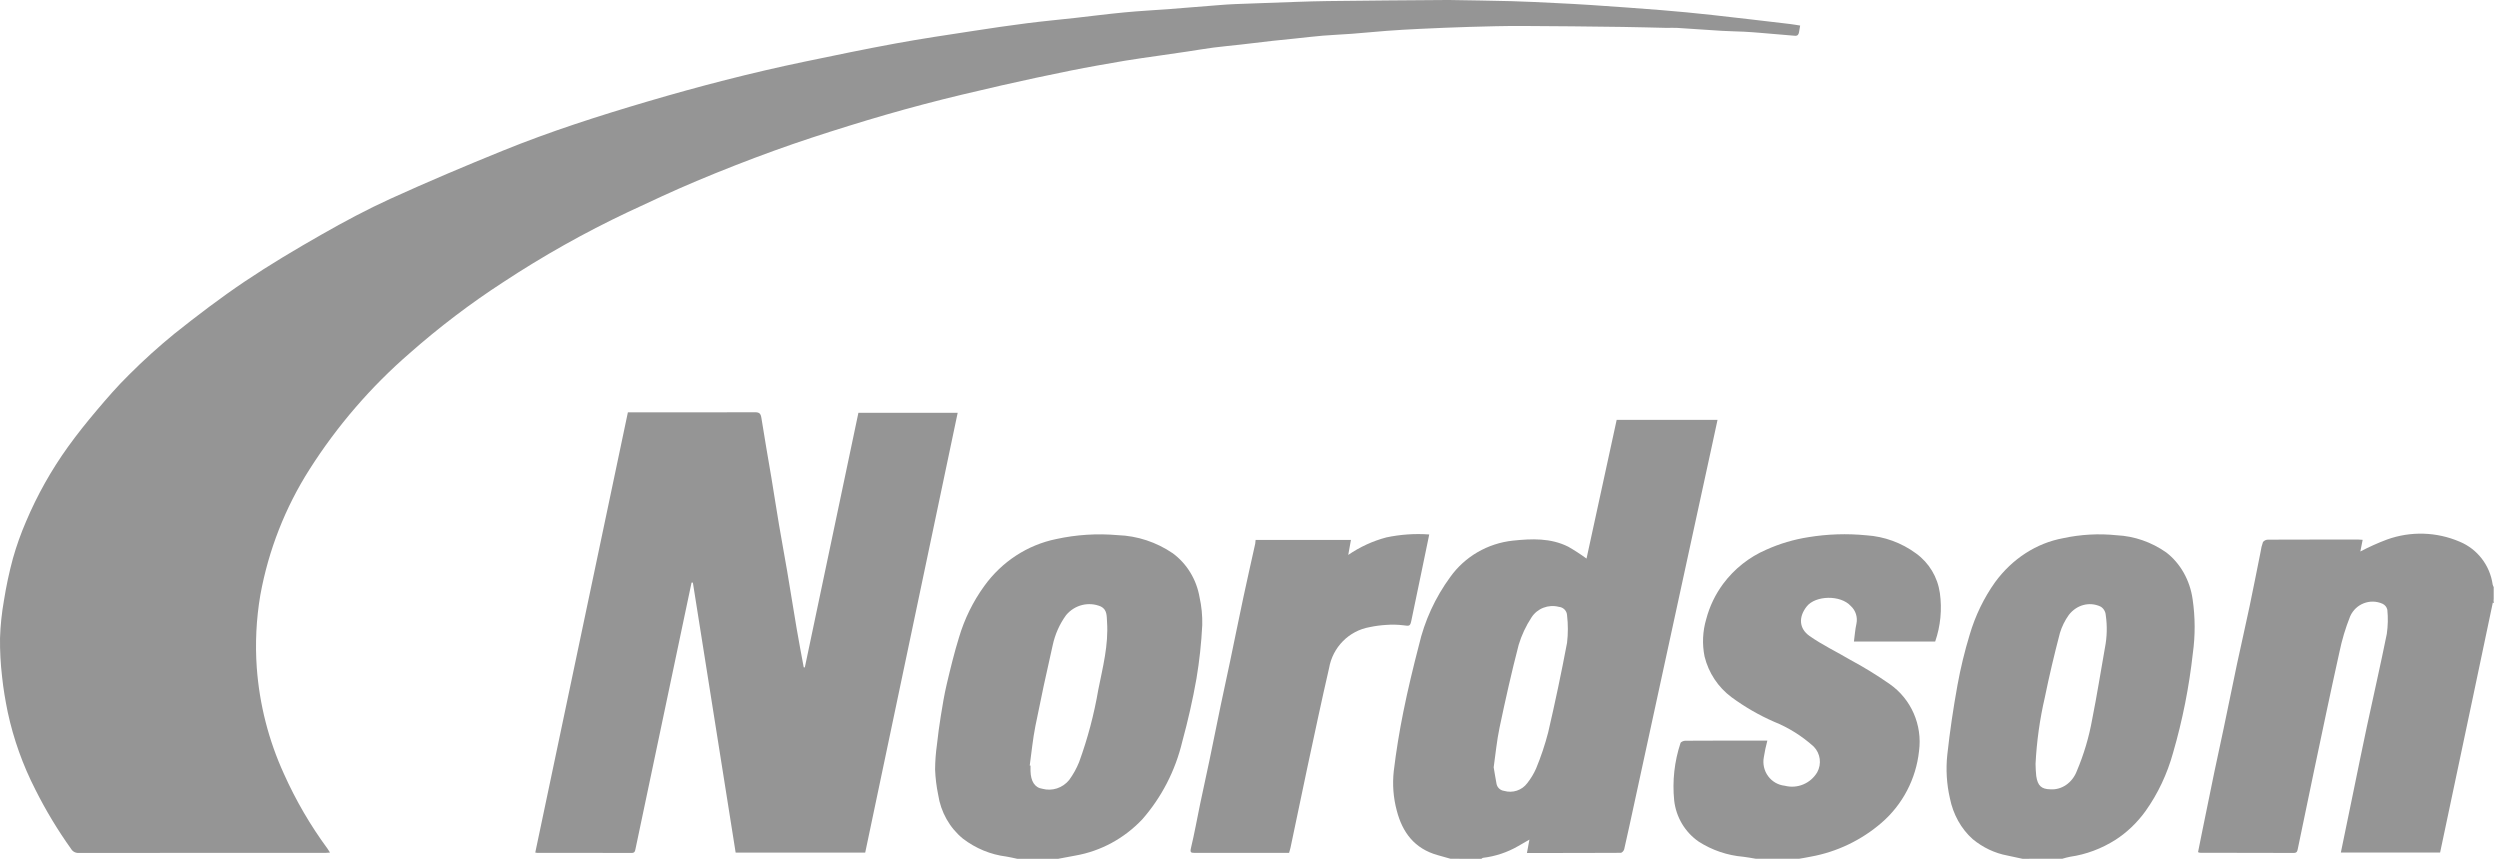 <svg xmlns="http://www.w3.org/2000/svg" height="45" viewBox="0 0 131 45" width="131"><g><defs><path id="path-1701295728907743" d="M3.006,22.999c-0.224,-0.064 -0.448,-0.129 -0.672,-0.19c-1.215,-0.338 -1.849,-1.193 -2.144,-2.336c-0.18,-0.673 -0.233,-1.372 -0.157,-2.063c0.125,-1.043 0.295,-2.084 0.503,-3.114c0.235,-1.164 0.514,-2.321 0.812,-3.472c0.298,-1.294 0.859,-2.516 1.649,-3.593c0.763,-1.067 1.957,-1.76 3.279,-1.902c0.99,-0.104 1.98,-0.143 2.901,0.319c0.331,0.19 0.651,0.397 0.957,0.622c0.527,-2.425 1.054,-4.848 1.58,-7.27h5.285c-0.095,0.439 -0.185,0.858 -0.276,1.278c-0.296,1.364 -0.593,2.728 -0.89,4.092c-0.524,2.413 -1.047,4.826 -1.571,7.239c-0.542,2.497 -1.083,4.993 -1.625,7.489c-0.174,0.802 -0.345,1.604 -0.529,2.403c-0.017,0.076 -0.116,0.187 -0.176,0.187c-1.639,0.01 -3.278,0.008 -4.92,0.008c0.042,-0.224 0.08,-0.433 0.13,-0.701c-0.217,0.126 -0.403,0.231 -0.586,0.339c-0.567,0.329 -1.196,0.539 -1.85,0.617c-0.028,0.003 -0.053,0.033 -0.079,0.05zM5.27,18.213c0.053,0.31 0.094,0.577 0.145,0.842c0.03,0.202 0.194,0.361 0.4,0.387c0.45,0.131 0.935,-0.031 1.211,-0.402c0.187,-0.236 0.343,-0.493 0.464,-0.767c0.255,-0.616 0.467,-1.248 0.634,-1.893c0.363,-1.56 0.693,-3.126 0.99,-4.7c0.056,-0.478 0.056,-0.961 0,-1.44c-0.01,-0.232 -0.194,-0.421 -0.431,-0.442c-0.551,-0.142 -1.132,0.084 -1.434,0.558c-0.291,0.444 -0.517,0.927 -0.67,1.433c-0.374,1.435 -0.696,2.883 -1.002,4.336c-0.147,0.698 -0.212,1.413 -0.309,2.089z"></path></defs><path style="stroke-width: 0; stroke-linecap: butt; stroke-linejoin: miter; fill: rgb(149, 149, 149);" d="M3.006,22.999c-0.224,-0.064 -0.448,-0.129 -0.672,-0.19c-1.215,-0.338 -1.849,-1.193 -2.144,-2.336c-0.18,-0.673 -0.233,-1.372 -0.157,-2.063c0.125,-1.043 0.295,-2.084 0.503,-3.114c0.235,-1.164 0.514,-2.321 0.812,-3.472c0.298,-1.294 0.859,-2.516 1.649,-3.593c0.763,-1.067 1.957,-1.76 3.279,-1.902c0.99,-0.104 1.98,-0.143 2.901,0.319c0.331,0.19 0.651,0.397 0.957,0.622c0.527,-2.425 1.054,-4.848 1.58,-7.27h5.285c-0.095,0.439 -0.185,0.858 -0.276,1.278c-0.296,1.364 -0.593,2.728 -0.89,4.092c-0.524,2.413 -1.047,4.826 -1.571,7.239c-0.542,2.497 -1.083,4.993 -1.625,7.489c-0.174,0.802 -0.345,1.604 -0.529,2.403c-0.017,0.076 -0.116,0.187 -0.176,0.187c-1.639,0.01 -3.278,0.008 -4.92,0.008c0.042,-0.224 0.08,-0.433 0.13,-0.701c-0.217,0.126 -0.403,0.231 -0.586,0.339c-0.567,0.329 -1.196,0.539 -1.85,0.617c-0.028,0.003 -0.053,0.033 -0.079,0.05zM5.27,18.213c0.053,0.31 0.094,0.577 0.145,0.842c0.03,0.202 0.194,0.361 0.4,0.387c0.45,0.131 0.935,-0.031 1.211,-0.402c0.187,-0.236 0.343,-0.493 0.464,-0.767c0.255,-0.616 0.467,-1.248 0.634,-1.893c0.363,-1.56 0.693,-3.126 0.99,-4.7c0.056,-0.478 0.056,-0.961 0,-1.44c-0.01,-0.232 -0.194,-0.421 -0.431,-0.442c-0.551,-0.142 -1.132,0.084 -1.434,0.558c-0.291,0.444 -0.517,0.927 -0.67,1.433c-0.374,1.435 -0.696,2.883 -1.002,4.336c-0.147,0.698 -0.212,1.413 -0.309,2.089z" transform="translate(73, 22) rotate(0)"></path></g><g><defs><path id="path-1701295728907741" d="M130.621 31.598 C130.268 33.278 129.914 34.958 129.561 36.638 C128.997 39.309 128.432 41.98 127.864 44.671 C127.864 44.671 122.663 44.671 122.663 44.671 C122.882 43.605 123.103 42.536 123.324 41.464 C123.558 40.332 123.786 39.198 124.027 38.068 C124.374 36.448 124.745 34.835 125.071 33.212 C125.131 32.794 125.141 32.369 125.098 31.949 C125.067 31.81 124.973 31.694 124.845 31.636 C124.197 31.347 123.441 31.641 123.151 32.294 C122.907 32.904 122.718 33.534 122.586 34.178 C122.123 36.26 121.688 38.348 121.248 40.434 C120.964 41.779 120.689 43.125 120.41 44.47 C120.385 44.589 120.372 44.695 120.196 44.694 C118.555 44.686 116.914 44.687 115.274 44.685 C115.241 44.678 115.21 44.668 115.179 44.654 C115.251 44.3 115.322 43.939 115.395 43.578 C115.608 42.534 115.818 41.49 116.035 40.447 C116.193 39.686 116.364 38.928 116.523 38.167 C116.758 37.044 116.983 35.918 117.222 34.794 C117.436 33.786 117.668 32.782 117.88 31.773 C118.08 30.823 118.265 29.869 118.457 28.917 C118.48 28.742 118.522 28.569 118.582 28.403 C118.648 28.322 118.746 28.277 118.849 28.278 C120.429 28.271 122.01 28.273 123.59 28.273 C123.657 28.273 123.724 28.281 123.806 28.286 C123.762 28.507 123.721 28.714 123.684 28.898 C124.137 28.659 124.605 28.45 125.084 28.27 C126.321 27.825 127.679 27.866 128.888 28.384 C129.819 28.769 130.478 29.625 130.618 30.633 C130.631 30.679 130.649 30.723 130.673 30.764 C130.673 30.764 130.673 31.39 130.673 31.39 C130.656 31.459 130.639 31.529 130.622 31.598"></path></defs><path style="stroke-width: 0; stroke-linecap: butt; stroke-linejoin: miter; fill: rgb(149, 149, 149);" d="M130.619 31.598 C130.266 33.278 129.912 34.958 129.559 36.638 C128.995 39.309 128.43 41.98 127.862 44.671 C127.862 44.671 122.661 44.671 122.661 44.671 C122.88 43.605 123.101 42.536 123.322 41.464 C123.555 40.332 123.784 39.198 124.025 38.068 C124.371 36.448 124.743 34.835 125.069 33.212 C125.129 32.794 125.139 32.369 125.096 31.949 C125.064 31.81 124.971 31.694 124.843 31.636 C124.195 31.347 123.439 31.641 123.149 32.294 C122.905 32.904 122.716 33.534 122.584 34.178 C122.121 36.26 121.686 38.348 121.246 40.434 C120.962 41.779 120.687 43.125 120.407 44.47 C120.383 44.589 120.369 44.695 120.193 44.694 C118.553 44.686 116.912 44.687 115.271 44.685 C115.239 44.678 115.208 44.668 115.177 44.654 C115.249 44.3 115.32 43.939 115.393 43.578 C115.605 42.534 115.816 41.49 116.033 40.447 C116.191 39.686 116.362 38.928 116.52 38.167 C116.756 37.044 116.981 35.918 117.219 34.794 C117.434 33.786 117.666 32.782 117.878 31.773 C118.078 30.823 118.263 29.869 118.455 28.917 C118.478 28.742 118.52 28.569 118.58 28.403 C118.645 28.322 118.743 28.277 118.846 28.278 C120.427 28.271 122.008 28.273 123.588 28.273 C123.655 28.273 123.722 28.281 123.803 28.286 C123.76 28.507 123.719 28.714 123.682 28.898 C124.135 28.659 124.603 28.45 125.082 28.27 C126.319 27.825 127.676 27.866 128.886 28.384 C129.817 28.769 130.475 29.625 130.616 30.633 C130.629 30.679 130.647 30.723 130.67 30.764 C130.67 30.764 130.67 31.39 130.67 31.39 C130.654 31.459 130.637 31.529 130.62 31.598"></path></g><g><defs><path id="path-1701295728907739" d="M3.976,17c-0.263,-0.057 -0.526,-0.112 -0.79,-0.17c-0.659,-0.123 -1.283,-0.418 -1.82,-0.862c-0.603,-0.54 -1.023,-1.295 -1.191,-2.14c-0.17,-0.742 -0.217,-1.512 -0.137,-2.273c0.133,-1.227 0.316,-2.45 0.535,-3.661c0.162,-0.888 0.374,-1.765 0.635,-2.623c0.295,-1.005 0.749,-1.944 1.339,-2.77c0.898,-1.224 2.163,-2.041 3.558,-2.299c0.927,-0.2 1.876,-0.252 2.816,-0.154c0.916,0.045 1.807,0.353 2.585,0.896c0.746,0.571 1.249,1.462 1.388,2.462c0.137,0.935 0.141,1.889 0.011,2.825c-0.196,1.77 -0.542,3.515 -1.035,5.211c-0.307,1.113 -0.797,2.151 -1.446,3.062c-0.438,0.606 -0.972,1.116 -1.575,1.505c-0.733,0.464 -1.539,0.765 -2.373,0.885c-0.137,0.021 -0.272,0.068 -0.408,0.103zM4.663,12.024c0.002,0.214 0.014,0.427 0.036,0.64c0.076,0.515 0.275,0.687 0.741,0.696c0.597,0.041 1.152,-0.343 1.386,-0.959c0.369,-0.869 0.64,-1.785 0.808,-2.728c0.248,-1.239 0.444,-2.491 0.666,-3.737c0.109,-0.556 0.124,-1.131 0.043,-1.693c-0.013,-0.203 -0.124,-0.382 -0.29,-0.467c-0.577,-0.26 -1.238,-0.081 -1.645,0.445c-0.204,0.283 -0.363,0.603 -0.468,0.947c-0.292,1.12 -0.561,2.248 -0.793,3.386c-0.263,1.136 -0.425,2.299 -0.484,3.471z"></path></defs><path style="stroke-width: 0; stroke-linecap: butt; stroke-linejoin: miter; fill: rgb(149, 149, 149);" d="M3.976,17c-0.263,-0.057 -0.526,-0.112 -0.79,-0.17c-0.659,-0.123 -1.283,-0.418 -1.82,-0.862c-0.603,-0.54 -1.023,-1.295 -1.191,-2.14c-0.17,-0.742 -0.217,-1.512 -0.137,-2.273c0.133,-1.227 0.316,-2.45 0.535,-3.661c0.162,-0.888 0.374,-1.765 0.635,-2.623c0.295,-1.005 0.749,-1.944 1.339,-2.77c0.898,-1.224 2.163,-2.041 3.558,-2.299c0.927,-0.2 1.876,-0.252 2.816,-0.154c0.916,0.045 1.807,0.353 2.585,0.896c0.746,0.571 1.249,1.462 1.388,2.462c0.137,0.935 0.141,1.889 0.011,2.825c-0.196,1.77 -0.542,3.515 -1.035,5.211c-0.307,1.113 -0.797,2.151 -1.446,3.062c-0.438,0.606 -0.972,1.116 -1.575,1.505c-0.733,0.464 -1.539,0.765 -2.373,0.885c-0.137,0.021 -0.272,0.068 -0.408,0.103zM4.663,12.024c0.002,0.214 0.014,0.427 0.036,0.64c0.076,0.515 0.275,0.687 0.741,0.696c0.597,0.041 1.152,-0.343 1.386,-0.959c0.369,-0.869 0.64,-1.785 0.808,-2.728c0.248,-1.239 0.444,-2.491 0.666,-3.737c0.109,-0.556 0.124,-1.131 0.043,-1.693c-0.013,-0.203 -0.124,-0.382 -0.29,-0.467c-0.577,-0.26 -1.238,-0.081 -1.645,0.445c-0.204,0.283 -0.363,0.603 -0.468,0.947c-0.292,1.12 -0.561,2.248 -0.793,3.386c-0.263,1.136 -0.425,2.299 -0.484,3.471z" transform="translate(102, 28) rotate(0)"></path></g><g><defs><path id="path-1701295728907737" d="M4.298,16.999c-0.188,-0.038 -0.375,-0.086 -0.564,-0.115c-0.823,-0.103 -1.607,-0.426 -2.275,-0.937c-0.699,-0.571 -1.163,-1.396 -1.3,-2.309c-0.089,-0.433 -0.143,-0.872 -0.16,-1.314c0.003,-0.437 0.036,-0.873 0.097,-1.305c0.055,-0.497 0.12,-0.994 0.2,-1.487c0.091,-0.559 0.18,-1.119 0.31,-1.669c0.195,-0.827 0.396,-1.655 0.646,-2.463c0.289,-0.973 0.738,-1.886 1.328,-2.698c0.92,-1.274 2.261,-2.148 3.765,-2.455c1.058,-0.231 2.143,-0.3 3.22,-0.205c1.03,0.035 2.03,0.365 2.892,0.953c0.739,0.547 1.241,1.374 1.4,2.303c0.106,0.477 0.153,0.967 0.141,1.457c-0.047,0.942 -0.148,1.88 -0.304,2.809c-0.195,1.11 -0.448,2.212 -0.743,3.298c-0.363,1.521 -1.085,2.923 -2.103,4.08c-0.945,0.996 -2.167,1.657 -3.494,1.89c-0.301,0.061 -0.603,0.113 -0.904,0.169h-2.154zM4.957,12.112l0.042,0.006c0,0.095 -0.002,0.192 0,0.286c0.014,0.518 0.209,0.868 0.621,0.928c0.514,0.139 1.06,-0.04 1.404,-0.46c0.211,-0.289 0.387,-0.605 0.522,-0.94c0.448,-1.231 0.785,-2.504 1.006,-3.8c0.234,-1.168 0.538,-2.33 0.457,-3.541c-0.02,-0.298 0.013,-0.644 -0.325,-0.811c-0.637,-0.269 -1.368,-0.088 -1.819,0.451c-0.344,0.472 -0.585,1.016 -0.707,1.594c-0.321,1.403 -0.622,2.811 -0.904,4.223c-0.135,0.68 -0.201,1.375 -0.296,2.062z"></path></defs><path style="stroke-width: 0; stroke-linecap: butt; stroke-linejoin: miter; fill: rgb(149, 149, 149);" d="M4.298,16.999c-0.188,-0.038 -0.375,-0.086 -0.564,-0.115c-0.823,-0.103 -1.607,-0.426 -2.275,-0.937c-0.699,-0.571 -1.163,-1.396 -1.3,-2.309c-0.089,-0.433 -0.143,-0.872 -0.16,-1.314c0.003,-0.437 0.036,-0.873 0.097,-1.305c0.055,-0.497 0.12,-0.994 0.2,-1.487c0.091,-0.559 0.18,-1.119 0.31,-1.669c0.195,-0.827 0.396,-1.655 0.646,-2.463c0.289,-0.973 0.738,-1.886 1.328,-2.698c0.92,-1.274 2.261,-2.148 3.765,-2.455c1.058,-0.231 2.143,-0.3 3.22,-0.205c1.03,0.035 2.03,0.365 2.892,0.953c0.739,0.547 1.241,1.374 1.4,2.303c0.106,0.477 0.153,0.967 0.141,1.457c-0.047,0.942 -0.148,1.88 -0.304,2.809c-0.195,1.11 -0.448,2.212 -0.743,3.298c-0.363,1.521 -1.085,2.923 -2.103,4.08c-0.945,0.996 -2.167,1.657 -3.494,1.89c-0.301,0.061 -0.603,0.113 -0.904,0.169h-2.154zM4.957,12.112l0.042,0.006c0,0.095 -0.002,0.192 0,0.286c0.014,0.518 0.209,0.868 0.621,0.928c0.514,0.139 1.06,-0.04 1.404,-0.46c0.211,-0.289 0.387,-0.605 0.522,-0.94c0.448,-1.231 0.785,-2.504 1.006,-3.8c0.234,-1.168 0.538,-2.33 0.457,-3.541c-0.02,-0.298 0.013,-0.644 -0.325,-0.811c-0.637,-0.269 -1.368,-0.088 -1.819,0.451c-0.344,0.472 -0.585,1.016 -0.707,1.594c-0.321,1.403 -0.622,2.811 -0.904,4.223c-0.135,0.68 -0.201,1.375 -0.296,2.062z" transform="translate(49, 28) rotate(0)"></path></g><g><defs><path id="path-1701295728906735" d="M92.009 44.999 C91.789 44.963 91.57 44.919 91.349 44.894 C90.521 44.824 89.721 44.554 89.019 44.104 C88.297 43.608 87.826 42.818 87.729 41.941 C87.627 40.927 87.74 39.903 88.06 38.937 C88.077 38.876 88.222 38.814 88.308 38.814 C89.562 38.806 90.816 38.808 92.07 38.808 C92.07 38.808 92.612 38.808 92.612 38.808 C92.534 39.096 92.472 39.387 92.426 39.681 C92.361 40.029 92.443 40.388 92.652 40.672 C92.861 40.955 93.178 41.137 93.526 41.173 C94.185 41.343 94.876 41.056 95.226 40.466 C95.465 40.028 95.392 39.482 95.045 39.125 C94.43 38.568 93.723 38.125 92.956 37.817 C92.17 37.473 91.425 37.042 90.733 36.533 C90.031 36.011 89.531 35.256 89.321 34.401 C89.189 33.749 89.22 33.073 89.411 32.436 C89.587 31.769 89.888 31.142 90.298 30.589 C90.882 29.806 91.659 29.191 92.551 28.805 C93.256 28.488 93.999 28.267 94.761 28.148 C95.766 27.983 96.788 27.95 97.801 28.05 C98.742 28.111 99.647 28.442 100.409 29.004 C101.085 29.493 101.534 30.241 101.651 31.074 C101.772 31.929 101.688 32.801 101.406 33.616 C101.406 33.616 97.148 33.616 97.148 33.616 C97.191 33.299 97.211 32.985 97.279 32.682 C97.351 32.343 97.24 31.99 96.986 31.757 C96.443 31.157 95.135 31.203 94.68 31.771 C94.238 32.324 94.266 32.932 94.819 33.323 C95.493 33.798 96.247 34.156 96.96 34.577 C97.673 34.96 98.365 35.385 99.029 35.849 C100.15 36.635 100.741 37.991 100.559 39.358 C100.402 40.815 99.702 42.156 98.602 43.108 C97.541 44.026 96.257 44.641 94.883 44.889 C94.682 44.932 94.479 44.962 94.277 44.998 C94.277 44.998 92.009 44.999 92.009 44.999 Z"></path></defs><path style="stroke-width: 0; stroke-linecap: butt; stroke-linejoin: miter; fill: rgb(149, 149, 149);" d="M92.006 44.999 C91.787 44.963 91.568 44.919 91.347 44.894 C90.519 44.824 89.719 44.554 89.016 44.104 C88.295 43.608 87.824 42.818 87.727 41.941 C87.625 40.927 87.738 39.903 88.058 38.937 C88.074 38.876 88.22 38.814 88.306 38.814 C89.56 38.806 90.814 38.808 92.068 38.808 C92.068 38.808 92.609 38.808 92.609 38.808 C92.532 39.096 92.47 39.387 92.424 39.681 C92.359 40.029 92.441 40.388 92.65 40.672 C92.859 40.955 93.176 41.137 93.524 41.173 C94.183 41.343 94.873 41.056 95.223 40.466 C95.463 40.028 95.389 39.482 95.043 39.125 C94.428 38.568 93.721 38.125 92.954 37.817 C92.168 37.473 91.423 37.042 90.731 36.533 C90.029 36.011 89.529 35.256 89.319 34.401 C89.187 33.749 89.218 33.073 89.408 32.436 C89.584 31.769 89.886 31.142 90.296 30.589 C90.88 29.806 91.657 29.191 92.549 28.805 C93.254 28.488 93.997 28.267 94.759 28.148 C95.764 27.983 96.786 27.95 97.799 28.05 C98.74 28.111 99.645 28.442 100.407 29.004 C101.083 29.493 101.531 30.241 101.649 31.074 C101.769 31.929 101.685 32.801 101.404 33.616 C101.404 33.616 97.146 33.616 97.146 33.616 C97.189 33.299 97.209 32.985 97.277 32.682 C97.349 32.343 97.238 31.99 96.984 31.757 C96.441 31.157 95.133 31.203 94.678 31.771 C94.236 32.324 94.263 32.932 94.817 33.323 C95.491 33.798 96.245 34.156 96.958 34.577 C97.671 34.96 98.362 35.385 99.027 35.849 C100.148 36.635 100.739 37.991 100.557 39.358 C100.4 40.815 99.699 42.156 98.6 43.108 C97.539 44.026 96.255 44.641 94.881 44.889 C94.68 44.932 94.477 44.962 94.274 44.998 C94.274 44.998 92.006 44.999 92.006 44.999 Z"></path></g><g><defs><path id="path-1701295728906733" d="M130.621 31.598 C130.638 31.529 130.655 31.459 130.672 31.39 C130.672 31.39 130.672 31.598 130.672 31.598 C130.672 31.598 130.621 31.598 130.621 31.598 Z"></path></defs><path style="stroke-width: 0; stroke-linecap: butt; stroke-linejoin: miter; fill: rgb(149, 149, 149);" d="M130.619 31.598 C130.636 31.529 130.653 31.459 130.67 31.39 C130.67 31.39 130.67 31.598 130.67 31.598 C130.67 31.598 130.619 31.598 130.619 31.598 Z"></path></g><g><defs><path id="path-1701295728906731" d="M94.33 1.339 C94.307 1.474 94.292 1.583 94.271 1.691 C94.248 1.813 94.198 1.888 94.051 1.874 C93.452 1.819 92.853 1.771 92.253 1.722 C91.965 1.699 91.677 1.675 91.388 1.661 C90.998 1.642 90.606 1.639 90.216 1.615 C89.435 1.568 88.656 1.51 87.877 1.461 C87.697 1.45 87.516 1.463 87.336 1.461 C86.566 1.445 85.797 1.421 85.027 1.411 C83.27 1.389 81.514 1.367 79.757 1.361 C78.842 1.358 77.925 1.382 77.009 1.409 C76.123 1.434 75.236 1.474 74.35 1.515 C73.789 1.541 73.229 1.575 72.669 1.616 C72.06 1.661 71.453 1.725 70.844 1.77 C70.337 1.808 69.828 1.827 69.321 1.869 C68.832 1.909 68.345 1.97 67.858 2.02 C67.471 2.059 67.083 2.097 66.697 2.139 C66.136 2.202 65.576 2.272 65.015 2.336 C64.538 2.391 64.06 2.432 63.584 2.494 C63.134 2.553 62.686 2.631 62.237 2.698 C61.738 2.773 61.238 2.843 60.739 2.916 C60.14 3.004 59.539 3.082 58.942 3.183 C57.99 3.346 57.039 3.51 56.094 3.701 C54.893 3.943 53.695 4.2 52.5 4.472 C51.119 4.789 49.739 5.111 48.368 5.474 C47.067 5.817 45.773 6.193 44.487 6.593 C43.17 7.001 41.859 7.428 40.561 7.898 C39.195 8.393 37.842 8.922 36.502 9.486 C35.288 9.996 34.094 10.557 32.9 11.116 C30.641 12.184 28.458 13.411 26.368 14.788 C24.65 15.903 23.015 17.145 21.476 18.502 C19.444 20.261 17.676 22.31 16.228 24.585 C14.948 26.592 14.07 28.834 13.643 31.183 C13.43 32.438 13.368 33.715 13.457 34.985 C13.597 36.91 14.078 38.793 14.877 40.544 C15.499 41.935 16.268 43.254 17.17 44.478 C17.208 44.532 17.243 44.593 17.295 44.675 C17.207 44.681 17.136 44.69 17.066 44.69 C12.754 44.69 8.441 44.691 4.128 44.693 C3.967 44.705 3.813 44.624 3.729 44.484 C3.027 43.501 2.402 42.463 1.859 41.381 C1.2 40.097 0.712 38.731 0.407 37.317 C0.283 36.704 0.176 36.084 0.111 35.463 C0.032 34.787 -0.004 34.108 0.003 33.428 C0.025 32.771 0.094 32.116 0.208 31.469 C0.326 30.725 0.483 29.988 0.68 29.261 C0.867 28.601 1.097 27.954 1.369 27.325 C1.955 25.939 2.694 24.624 3.571 23.406 C4.043 22.75 4.548 22.12 5.069 21.505 C5.611 20.864 6.163 20.226 6.761 19.639 C7.521 18.879 8.318 18.158 9.15 17.48 C10.347 16.527 11.568 15.598 12.836 14.745 C14.139 13.869 15.494 13.065 16.858 12.287 C18.039 11.614 19.242 10.97 20.477 10.408 C22.42 9.523 24.39 8.691 26.368 7.888 C28.839 6.885 31.377 6.072 33.932 5.319 C36.643 4.52 39.377 3.811 42.144 3.235 C43.74 2.902 45.336 2.57 46.939 2.276 C48.289 2.028 49.647 1.828 51.004 1.62 C51.938 1.475 52.874 1.338 53.811 1.218 C54.648 1.111 55.488 1.034 56.326 0.941 C57.189 0.844 58.051 0.732 58.916 0.65 C59.716 0.573 60.519 0.534 61.32 0.472 C62.168 0.406 63.017 0.334 63.865 0.269 C64.156 0.244 64.446 0.226 64.734 0.214 C65.256 0.192 65.778 0.176 66.3 0.157 C67.386 0.121 68.471 0.071 69.558 0.056 C71.642 0.027 73.726 0.017 75.811 0 C75.854 0 75.897 0 75.939 0 C77.028 0.019 78.117 0.032 79.205 0.061 C79.967 0.081 80.725 0.121 81.485 0.158 C82.115 0.189 82.746 0.22 83.375 0.263 C84.601 0.347 85.826 0.431 87.051 0.53 C87.941 0.602 88.83 0.687 89.717 0.785 C91.079 0.935 92.439 1.099 93.8 1.258 C93.968 1.278 94.135 1.309 94.329 1.339"></path></defs><path style="stroke-width: 0; stroke-linecap: butt; stroke-linejoin: miter; fill: rgb(149, 149, 149);" d="M94.328 1.339 C94.305 1.474 94.29 1.583 94.268 1.691 C94.245 1.813 94.195 1.888 94.048 1.874 C93.449 1.819 92.85 1.771 92.251 1.722 C91.963 1.699 91.675 1.675 91.386 1.661 C90.995 1.642 90.603 1.639 90.213 1.615 C89.433 1.568 88.654 1.51 87.874 1.461 C87.694 1.45 87.514 1.463 87.334 1.461 C86.564 1.445 85.795 1.421 85.025 1.411 C83.268 1.389 81.511 1.367 79.754 1.361 C78.84 1.358 77.922 1.382 77.007 1.409 C76.12 1.434 75.234 1.474 74.347 1.515 C73.787 1.541 73.227 1.575 72.667 1.616 C72.057 1.661 71.451 1.725 70.842 1.77 C70.334 1.808 69.826 1.827 69.318 1.869 C68.829 1.909 68.343 1.97 67.855 2.02 C67.468 2.059 67.081 2.097 66.694 2.139 C66.134 2.202 65.573 2.272 65.012 2.336 C64.536 2.391 64.057 2.432 63.581 2.494 C63.131 2.553 62.684 2.631 62.235 2.698 C61.736 2.773 61.236 2.843 60.737 2.916 C60.137 3.004 59.537 3.082 58.94 3.183 C57.987 3.346 57.037 3.51 56.091 3.701 C54.89 3.943 53.692 4.2 52.497 4.472 C51.116 4.789 49.736 5.111 48.366 5.474 C47.065 5.817 45.77 6.193 44.485 6.593 C43.168 7.001 41.856 7.428 40.559 7.898 C39.193 8.393 37.84 8.922 36.5 9.486 C35.285 9.996 34.092 10.557 32.898 11.116 C30.638 12.184 28.456 13.411 26.366 14.788 C24.648 15.903 23.013 17.145 21.474 18.502 C19.441 20.261 17.673 22.31 16.225 24.585 C14.945 26.592 14.067 28.834 13.641 31.183 C13.428 32.438 13.365 33.715 13.455 34.985 C13.595 36.91 14.076 38.793 14.875 40.544 C15.497 41.935 16.265 43.254 17.167 44.478 C17.205 44.532 17.24 44.593 17.293 44.675 C17.205 44.681 17.134 44.69 17.064 44.69 C12.751 44.69 8.438 44.691 4.126 44.693 C3.965 44.705 3.81 44.624 3.727 44.484 C3.024 43.501 2.399 42.463 1.856 41.381 C1.198 40.097 0.709 38.731 0.405 37.317 C0.28 36.704 0.173 36.084 0.109 35.463 C0.03 34.787 -0.007 34.108 0.001 33.428 C0.023 32.771 0.092 32.116 0.206 31.469 C0.323 30.725 0.481 29.988 0.677 29.261 C0.864 28.601 1.094 27.954 1.366 27.325 C1.953 25.939 2.692 24.624 3.569 23.406 C4.041 22.75 4.546 22.12 5.066 21.505 C5.609 20.864 6.16 20.226 6.759 19.639 C7.518 18.879 8.316 18.158 9.148 17.48 C10.344 16.527 11.566 15.598 12.833 14.745 C14.137 13.869 15.491 13.065 16.856 12.287 C18.036 11.614 19.24 10.97 20.474 10.408 C22.417 9.523 24.387 8.691 26.366 7.888 C28.837 6.885 31.374 6.072 33.929 5.319 C36.641 4.52 39.375 3.811 42.141 3.235 C43.737 2.902 45.334 2.57 46.937 2.276 C48.286 2.028 49.645 1.828 51.001 1.62 C51.936 1.475 52.871 1.338 53.809 1.218 C54.645 1.111 55.485 1.034 56.323 0.941 C57.187 0.844 58.048 0.732 58.913 0.65 C59.713 0.573 60.516 0.534 61.317 0.472 C62.166 0.406 63.014 0.334 63.863 0.269 C64.153 0.244 64.443 0.226 64.732 0.214 C65.254 0.192 65.776 0.176 66.297 0.157 C67.383 0.121 68.469 0.071 69.555 0.056 C71.639 0.027 73.724 0.017 75.808 0 C75.851 0 75.894 0 75.937 0 C77.026 0.019 78.115 0.032 79.203 0.061 C79.965 0.081 80.723 0.121 81.482 0.158 C82.113 0.189 82.743 0.22 83.373 0.263 C84.598 0.347 85.824 0.431 87.048 0.53 C87.939 0.602 88.827 0.687 89.715 0.785 C91.077 0.935 92.437 1.099 93.798 1.258 C93.966 1.278 94.133 1.309 94.327 1.339"></path></g><g><defs><path id="path-1701295728906729" d="M42.176 34.973 C43.109 30.535 44.042 26.097 44.983 21.632 C44.983 21.632 50.184 21.632 50.184 21.632 C48.57 29.31 46.955 36.992 45.339 44.677 C45.339 44.677 38.55 44.677 38.55 44.677 C37.804 39.966 37.056 35.25 36.309 30.53 C36.309 30.53 36.239 30.53 36.239 30.53 C36.116 31.115 35.992 31.699 35.869 32.284 C35.013 36.347 34.158 40.411 33.304 44.475 C33.277 44.604 33.266 44.696 33.093 44.695 C31.443 44.688 29.793 44.691 28.144 44.69 C28.112 44.687 28.081 44.681 28.051 44.673 C29.668 36.985 31.285 29.297 32.903 21.607 C32.903 21.607 33.165 21.607 33.165 21.607 C35.296 21.607 37.427 21.611 39.558 21.602 C39.783 21.602 39.863 21.662 39.898 21.893 C40.061 22.946 40.25 23.994 40.425 25.044 C40.56 25.858 40.683 26.674 40.821 27.488 C40.96 28.308 41.113 29.125 41.253 29.944 C41.422 30.944 41.578 31.945 41.748 32.944 C41.862 33.619 41.993 34.293 42.117 34.966 C42.117 34.966 42.174 34.974 42.174 34.974"></path></defs><path style="stroke-width: 0; stroke-linecap: butt; stroke-linejoin: miter; fill: rgb(149, 149, 149);" d="M42.173 34.973 C43.107 30.535 44.04 26.097 44.98 21.632 C44.98 21.632 50.182 21.632 50.182 21.632 C48.568 29.31 46.953 36.992 45.337 44.677 C45.337 44.677 38.548 44.677 38.548 44.677 C37.801 39.966 37.054 35.25 36.307 30.53 C36.307 30.53 36.237 30.53 36.237 30.53 C36.114 31.115 35.99 31.699 35.867 32.284 C35.011 36.347 34.156 40.411 33.302 44.475 C33.275 44.604 33.264 44.696 33.09 44.695 C31.441 44.688 29.791 44.691 28.142 44.69 C28.11 44.687 28.079 44.681 28.048 44.673 C29.666 36.985 31.283 29.297 32.901 21.607 C32.901 21.607 33.163 21.607 33.163 21.607 C35.294 21.607 37.425 21.611 39.556 21.602 C39.781 21.602 39.86 21.662 39.896 21.893 C40.059 22.946 40.248 23.994 40.423 25.044 C40.558 25.858 40.681 26.674 40.819 27.488 C40.957 28.308 41.111 29.125 41.25 29.944 C41.42 30.944 41.576 31.945 41.746 32.944 C41.86 33.619 41.991 34.293 42.115 34.966 C42.115 34.966 42.172 34.974 42.172 34.974"></path></g><g><defs><path id="path-1701295728905727" d="M67.549 44.69 C67.549 44.69 65.225 44.69 65.225 44.69 C64.349 44.69 63.473 44.688 62.596 44.69 C62.411 44.69 62.352 44.672 62.408 44.439 C62.592 43.675 62.729 42.897 62.889 42.128 C63.05 41.359 63.221 40.593 63.381 39.825 C63.581 38.864 63.771 37.902 63.971 36.943 C64.127 36.19 64.295 35.439 64.452 34.687 C64.689 33.554 64.917 32.419 65.158 31.287 C65.357 30.354 65.57 29.424 65.775 28.492 C65.786 28.426 65.793 28.36 65.796 28.293 C65.796 28.293 70.791 28.293 70.791 28.293 C70.744 28.553 70.697 28.815 70.65 29.078 C71.259 28.659 71.934 28.349 72.647 28.16 C73.385 28.004 74.141 27.952 74.894 28.006 C74.765 28.63 74.639 29.24 74.513 29.849 C74.331 30.723 74.146 31.597 73.968 32.471 C73.897 32.818 73.876 32.814 73.528 32.764 C73.229 32.728 72.928 32.722 72.629 32.746 C72.34 32.763 72.054 32.802 71.771 32.862 C70.684 33.053 69.833 33.915 69.644 35.016 C69.245 36.747 68.879 38.486 68.507 40.221 C68.208 41.615 67.921 43.011 67.627 44.407 C67.608 44.497 67.58 44.585 67.551 44.686"></path></defs><path style="stroke-width: 0; stroke-linecap: butt; stroke-linejoin: miter; fill: rgb(149, 149, 149);" d="M67.546 44.69 C67.546 44.69 65.223 44.69 65.223 44.69 C64.347 44.69 63.47 44.688 62.594 44.69 C62.409 44.69 62.35 44.672 62.406 44.439 C62.59 43.675 62.727 42.897 62.887 42.128 C63.048 41.359 63.219 40.593 63.379 39.825 C63.579 38.864 63.769 37.902 63.969 36.943 C64.125 36.19 64.293 35.439 64.45 34.687 C64.687 33.554 64.915 32.419 65.156 31.287 C65.355 30.354 65.567 29.424 65.773 28.492 C65.783 28.426 65.79 28.36 65.794 28.293 C65.794 28.293 70.789 28.293 70.789 28.293 C70.742 28.553 70.695 28.815 70.648 29.078 C71.257 28.659 71.932 28.349 72.644 28.16 C73.383 28.004 74.139 27.952 74.892 28.006 C74.762 28.63 74.637 29.24 74.511 29.849 C74.329 30.723 74.144 31.597 73.965 32.471 C73.895 32.818 73.874 32.814 73.526 32.764 C73.227 32.728 72.926 32.722 72.627 32.746 C72.338 32.763 72.052 32.802 71.769 32.862 C70.682 33.053 69.831 33.915 69.642 35.016 C69.243 36.747 68.877 38.486 68.504 40.221 C68.206 41.615 67.919 43.011 67.625 44.407 C67.606 44.497 67.578 44.585 67.549 44.686"></path></g></svg>